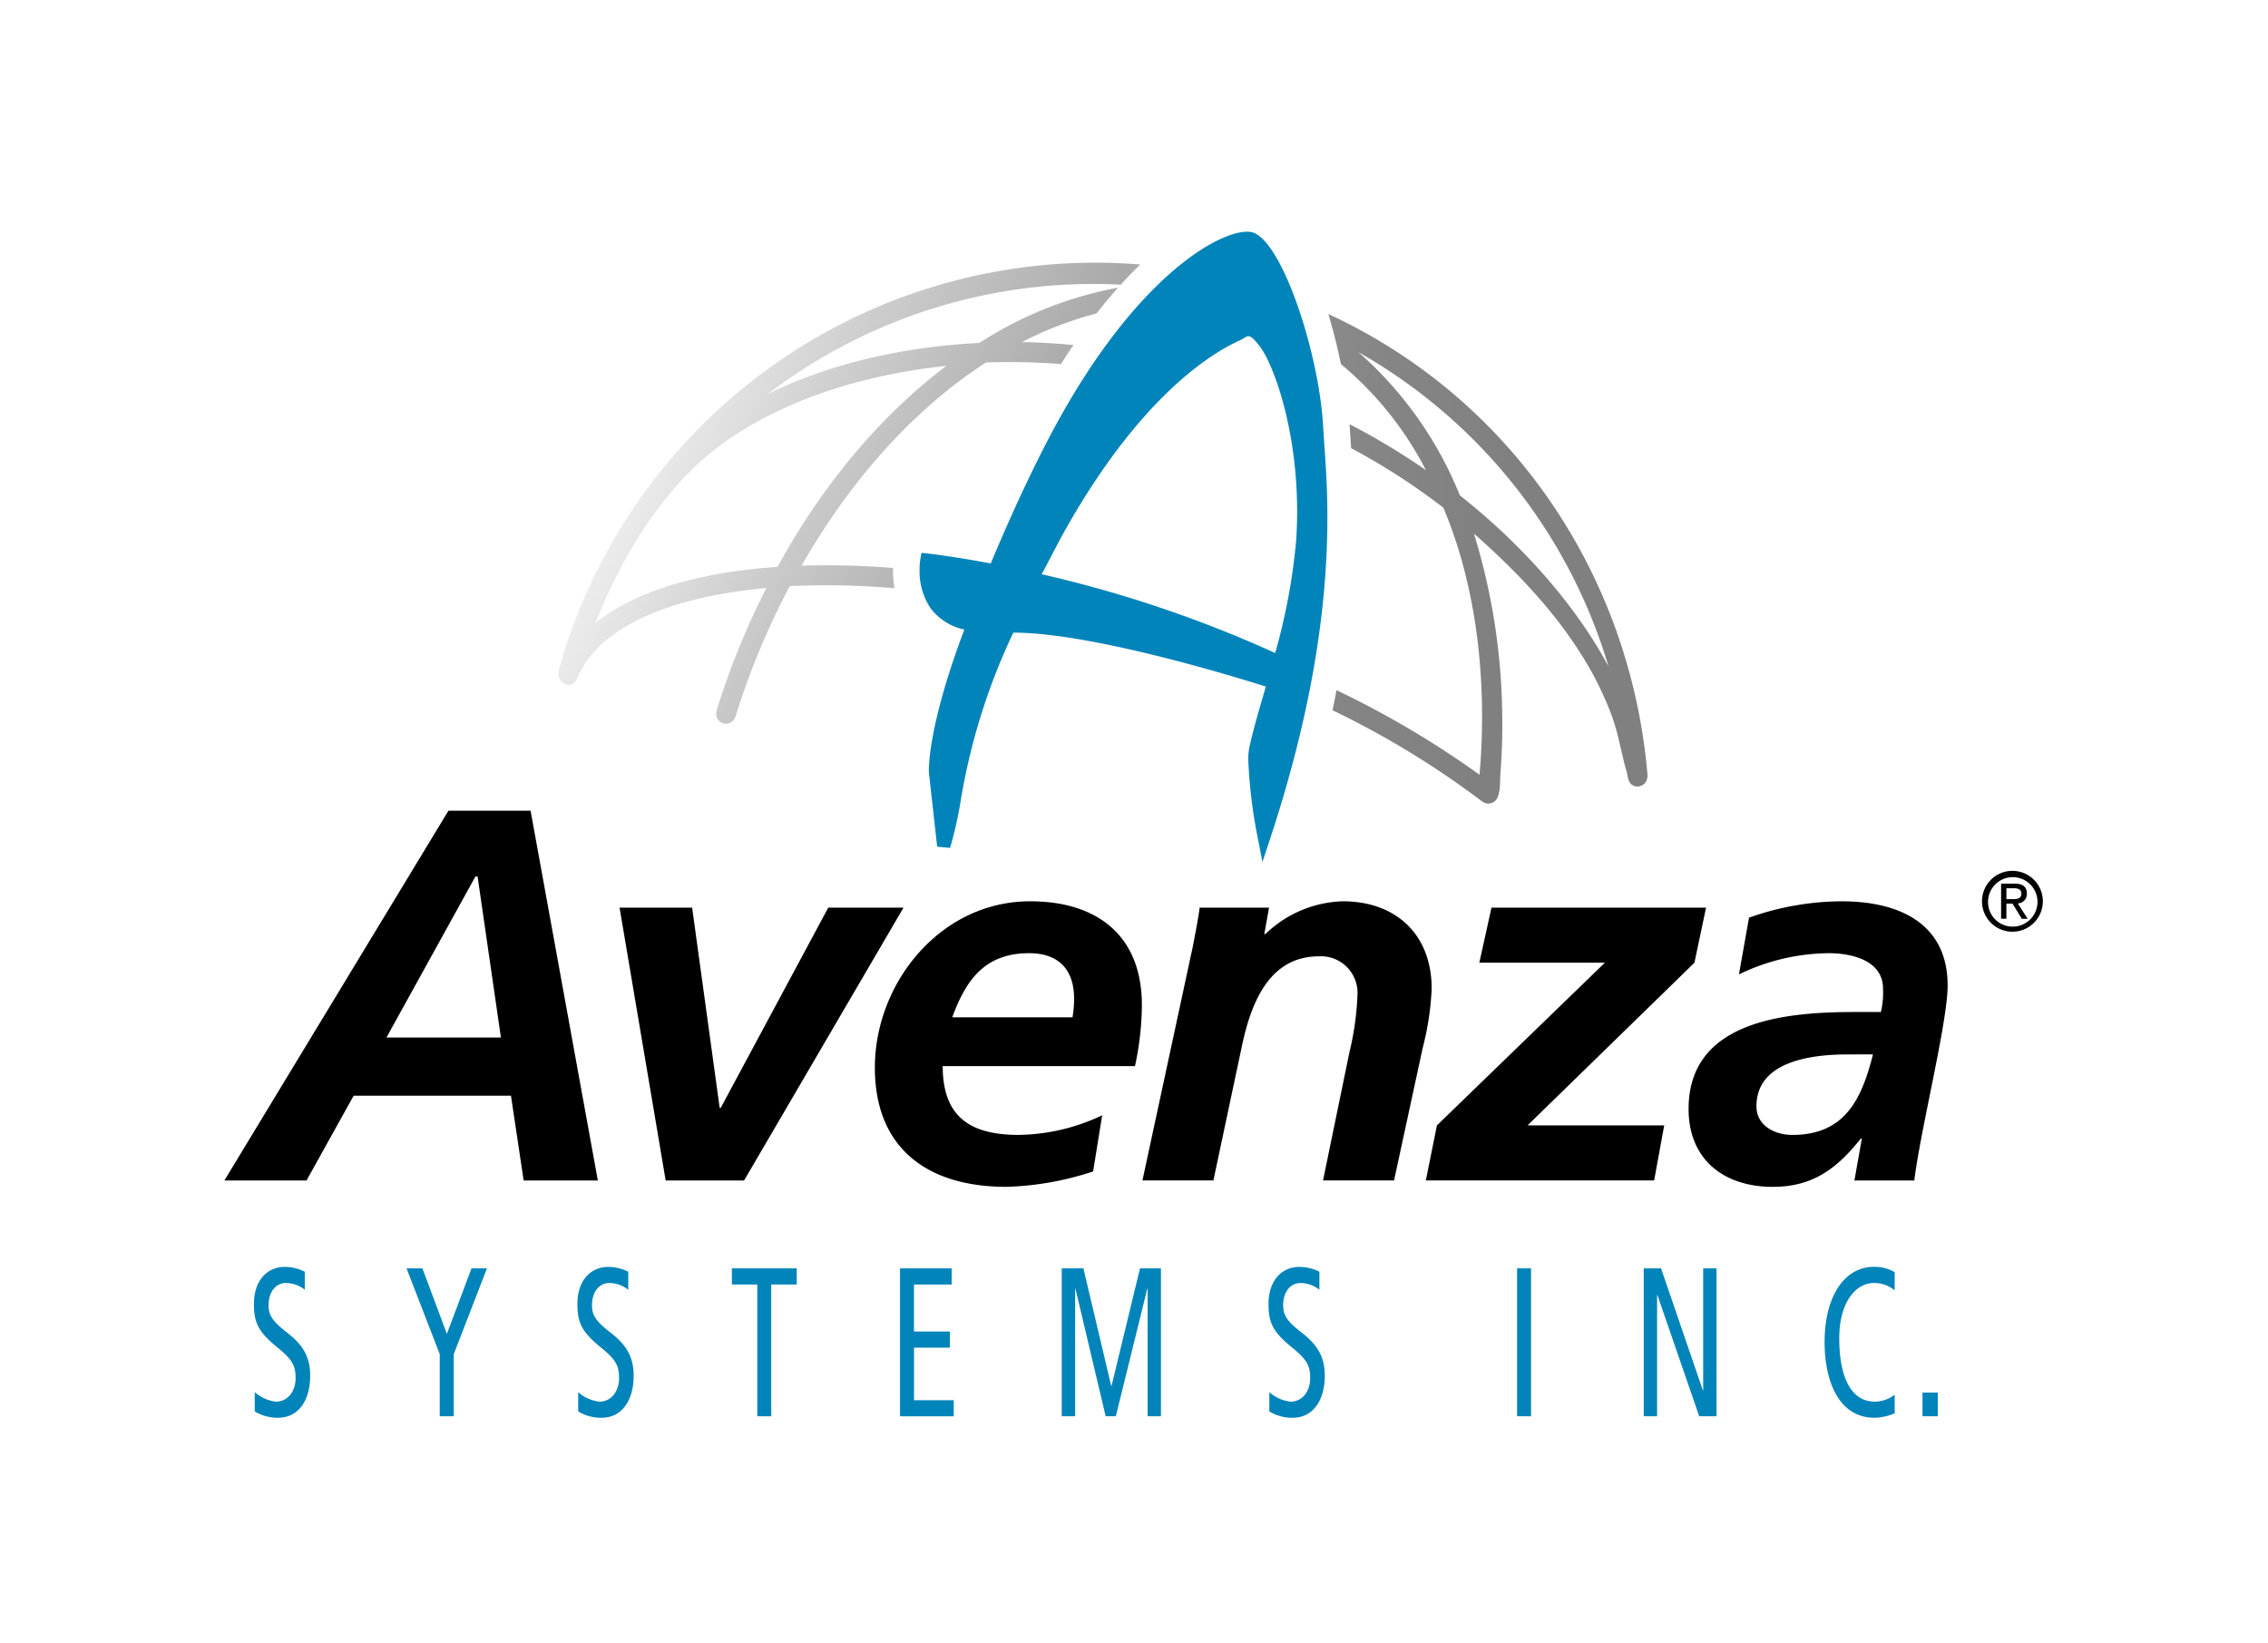 <svg xmlns="http://www.w3.org/2000/svg" xmlns:xlink="http://www.w3.org/1999/xlink" width="374" height="271" viewBox="0 0 374 271">
  <rect x="0" y="0" width="374" height="271" fill="#333333" stroke="none"/>
  <defs>
    <clipPath id="clip-path">
      <rect id="Rectangle_1" data-name="Rectangle 1" width="300" height="200" fill="#ff6c6c"/>
    </clipPath>
    <linearGradient id="linear-gradient" x1="0.043" y1="0.291" x2="1.59" y2="0.854" gradientUnits="objectBoundingBox">
      <stop offset="0" stop-color="#fff"/>
      <stop offset="0.034" stop-color="#f8f8f8"/>
      <stop offset="0.251" stop-color="#cdcdcd"/>
      <stop offset="0.462" stop-color="#ababab"/>
      <stop offset="0.661" stop-color="#939393"/>
      <stop offset="0.846" stop-color="#858585"/>
      <stop offset="1" stop-color="gray"/>
    </linearGradient>
    <linearGradient id="linear-gradient-2" x1="-2.272" y1="0.026" x2="0.549" y2="0.556" xlink:href="#linear-gradient"/>
    <clipPath id="clip-SPONSOR_LEVEL_Logo">
      <rect width="374" height="271"/>
    </clipPath>
  </defs>
  <g id="SPONSOR_LEVEL_Logo" clip-path="url(#clip-SPONSOR_LEVEL_Logo)">
    <rect width="374" height="271" fill="#fff"/>
    <g id="Component_1_2" data-name="Component 1 – 2" transform="translate(37 36)">
      <g id="Mask_Group_1" data-name="Mask Group 1" clip-path="url(#clip-path)">
        <g id="Silver_Avenza_Sponsor" transform="translate(-51.855 -31.119)">
          <g id="Group_1" data-name="Group 1">
            <path id="Path_1" data-name="Path 1" d="M107.7,103.123l-.674,2.38.015,0c-.742,2.045,2.021,3.683,2.942,1.556h0s0-.019.01-.019a16.566,16.566,0,0,1,3.926-5.569c5.346-4.987,14.845-8.268,27.316-9.393a128.087,128.087,0,0,0-8.244,20.3l.034.015a1.61,1.61,0,0,0,3.078.945l.019,0a125.126,125.126,0,0,1,8.966-21.568,130.846,130.846,0,0,1,17.278.349,17.352,17.352,0,0,1-.257-3s.01-.145.024-.344a138.3,138.3,0,0,0-15.1-.378c8.138-14.235,18.543-25.813,30.394-33.5a109.756,109.756,0,0,1,12.388.252c.688-1.081,1.376-2.137,2.06-3.141-2.84-.252-5.675-.446-8.5-.475a59.491,59.491,0,0,1,12.311-4.735c1.192-1.532,2.375-2.937,3.543-4.246a63.378,63.378,0,0,0-22.886,9.121c-13.275.659-25.338,3.693-34.882,8.424A88.4,88.4,0,0,1,199.683,42.06c1.076-1.192,2.152-2.317,3.2-3.325A91.876,91.876,0,0,0,107.7,103.123m63.225-47.677C160.071,63.632,150.533,74.978,143.06,88.6c-13.4.916-23.657,4.11-30,9.238C117.5,86.508,124.778,74.532,135,67.558c10.5-7.159,23.4-10.784,35.928-12.112" fill="url(#linear-gradient)"/>
            <path id="Path_2" data-name="Path 2" d="M233.9,46.9c.838,2.772,1.532,5.593,2.074,8.259a55.919,55.919,0,0,1,14.012,17.477,115.223,115.223,0,0,0-12.592-7.571c.01.136.247,3.693.267,3.96a107.407,107.407,0,0,1,15.214,9.819c7.507,17.86,6.611,36.626,5.957,44.027a154.7,154.7,0,0,0-23.579-13.944c-.208,1.086-.422,2.181-.659,3.31a146.082,146.082,0,0,1,24.7,15.059,1.63,1.63,0,0,0,.712.3.2.2,0,0,1,.034.01.227.227,0,0,0,.068.019c.01,0,.015,0,.024,0a1.8,1.8,0,0,0,.746-.111.191.191,0,0,0,.068-.015c.019,0,.029-.029.053-.039a1.67,1.67,0,0,0,.591-.46c.01,0,.01-.015.015-.019.019-.024.019-.053.039-.082a0,0,0,0,0,0,0c.7-1.1.543-3.1.64-4.323.252-3.213.344-6.446.291-9.674a105.249,105.249,0,0,0-4.663-29.793c6.693,5.9,13.009,12.441,17.768,20.041a54.265,54.265,0,0,1,4.876,9.756c1.2,3.175,1.638,6.456,2.6,9.674.165.868.237,1.818,1.221,2.152a1.63,1.63,0,0,0,2.118-1.391,1.012,1.012,0,0,0,.048-.339C283.778,90.24,264.362,60.976,233.9,46.9m21.689,29.9a62.477,62.477,0,0,0-16.731-23.618,88.635,88.635,0,0,1,41.245,51.83c-5.191-9.7-13.769-19.711-24.515-28.213" fill="url(#linear-gradient-2)"/>
          </g>
          <g id="Group_2" data-name="Group 2">
            <path id="Path_3" data-name="Path 3" d="M88.806,128.8h13.542l11.094,60.981H101.208L99.115,175.8H73.17L65.4,189.777H51.855Zm-10.222,37.4H97.457l-3.848-26.56H93.26Z"/>
            <path id="Path_4" data-name="Path 4" d="M117.023,144.785H128.99l4.541,33.016h.174l17.734-33.016h12.408l-26.293,44.992H124.628Z"/>
            <path id="Path_5" data-name="Path 5" d="M170.308,170.909c0,8.3,4.454,11.351,12.495,11.351a32.924,32.924,0,0,0,13.8-3.233l-1.488,9.257a49.6,49.6,0,0,1-14.327,2.54c-12.931,0-21.665-6.3-21.665-19.658,0-13.978,10.832-27.427,25.6-27.427,11.094,0,18.432,5.675,18.432,17.118a48.39,48.39,0,0,1-1.139,10.057H170.308Zm21.408-8.041a18.084,18.084,0,0,0,.262-3.053c0-4.8-2.53-7.517-7.425-7.517-7.251,0-10.4,4.367-12.669,10.571Z"/>
            <path id="Path_6" data-name="Path 6" d="M211.543,151.25c.528-2.709.964-5.07,1.139-6.465h11.443l-.785,4.367h.174a19.172,19.172,0,0,1,12.752-5.414c8.821,0,14.676,5.506,14.676,14.409a46.97,46.97,0,0,1-1.483,9.785l-4.721,21.839h-11.71l4.372-21.228a47.675,47.675,0,0,0,1.309-9.436,6.027,6.027,0,0,0-6.378-6.291c-8.128,0-11.094,7.6-12.582,14.327l-4.8,22.624h-11.7Z"/>
            <path id="Path_7" data-name="Path 7" d="M294.271,153.868l-27.519,26.822h22.537l-1.662,9.083H249.977l1.832-9.083L279.5,153.868H258.8l2.007-9.083h35.381Z"/>
            <path id="Path_8" data-name="Path 8" d="M321.878,182.87H321.7c-4.018,5.07-8.041,7.958-14.5,7.958-8.123,0-13.891-4.541-13.891-12.849,0-14.85,16.6-15.984,27.612-15.984h4.1a14.034,14.034,0,0,0,.349-3.848c0-4.536-4.89-5.85-8.991-5.85a34.63,34.63,0,0,0-14.768,3.494l1.662-9.349a45.977,45.977,0,0,1,15.286-2.7c9,0,17.467,3.32,17.467,13.891,0,6.029-4.454,23.676-5.5,32.148h-9.873Zm-11.448-.606c8.739,0,11.448-6.029,13.285-13.275H319.61c-5.68,0-15.112.955-15.112,8.559C304.493,180.689,307.459,182.264,310.43,182.264Z"/>
          </g>
          <path id="Path_9" data-name="Path 9" d="M342.69,143.728a4.078,4.078,0,1,1,4.086,4.188A4.048,4.048,0,0,1,342.69,143.728Zm4.091,5.026a5.017,5.017,0,1,0-5.089-5.026A5.013,5.013,0,0,0,346.78,148.754Zm-1.061-4.638h1l1.536,2.506h.969l-1.633-2.54a1.527,1.527,0,0,0,1.5-1.6c0-1.149-.674-1.653-2.045-1.653h-2.205v5.787h.872v-2.5Zm0-.732v-1.8h1.2c.611,0,1.265.131,1.265.858,0,.882-.669.94-1.415.94Z"/>
          <g id="Group_3" data-name="Group 3">
            <path id="Path_10" data-name="Path 10" d="M65.125,207.8A5.024,5.024,0,0,0,62,206.682c-1.73,0-2.855,1.565-2.855,3.635,0,1.565.465,2.549,3.092,4.58,2.83,2.162,3.771,4.289,3.771,7.091,0,3.877-1.808,6.916-5.322,6.916a7.244,7.244,0,0,1-3.824-1.047v-3.179a6.4,6.4,0,0,0,3.485,1.57c2.07,0,3.252-1.851,3.252-3.839,0-1.89-.368-2.971-2.83-4.963-3.3-2.661-4.037-4.163-4.037-7.3,0-4.028,2.307-6.121,5.084-6.121a7.32,7.32,0,0,1,3.3.8V207.8Z" fill="#0084ba"/>
            <path id="Path_11" data-name="Path 11" d="M87.371,218.421l-5.477-14.152h2.617l4.037,10.8,4.062-10.8h2.545l-5.477,14.152v10.236H87.371Z" fill="#0084ba"/>
            <path id="Path_12" data-name="Path 12" d="M118.453,207.8a5.013,5.013,0,0,0-3.121-1.115c-1.725,0-2.855,1.565-2.855,3.635,0,1.565.47,2.549,3.1,4.58,2.826,2.162,3.771,4.289,3.771,7.091,0,3.877-1.808,6.916-5.322,6.916a7.231,7.231,0,0,1-3.824-1.047v-3.179a6.41,6.41,0,0,0,3.485,1.57c2.07,0,3.252-1.851,3.252-3.839,0-1.89-.368-2.971-2.83-4.963-3.3-2.661-4.037-4.163-4.037-7.3,0-4.028,2.307-6.121,5.084-6.121a7.32,7.32,0,0,1,3.3.8V207.8Z" fill="#0084ba"/>
            <path id="Path_13" data-name="Path 13" d="M139.735,206.929h-4.192v-2.661h10.692v2.661h-4.2v21.728h-2.3Z" fill="#0084ba"/>
            <path id="Path_14" data-name="Path 14" d="M163.265,204.268h8.52v2.661h-6.213v7.75H171.5v2.661h-5.923v8.666h6.553v2.656h-8.86V204.268Z" fill="#0084ba"/>
            <path id="Path_15" data-name="Path 15" d="M189.946,204.268h3.567l4.585,19.4h.048l4.7-19.4H206.3v24.389h-2.2V207.622h-.053l-5.191,21.035h-1.672L192.2,207.622h-.053v21.035h-2.205V204.268Z" fill="#0084ba"/>
            <path id="Path_16" data-name="Path 16" d="M232.428,207.8a5.021,5.021,0,0,0-3.116-1.115c-1.73,0-2.86,1.565-2.86,3.635,0,1.565.47,2.549,3.092,4.58,2.83,2.162,3.771,4.289,3.771,7.091,0,3.877-1.808,6.916-5.322,6.916a7.244,7.244,0,0,1-3.824-1.047v-3.179a6.425,6.425,0,0,0,3.485,1.57c2.07,0,3.252-1.851,3.252-3.839,0-1.89-.368-2.971-2.83-4.963-3.3-2.661-4.037-4.163-4.037-7.3,0-4.028,2.307-6.121,5.084-6.121a7.341,7.341,0,0,1,3.305.8Z" fill="#0084ba"/>
          </g>
          <g id="Group_4" data-name="Group 4">
            <path id="Path_17" data-name="Path 17" d="M265.021,204.268h2.307v24.389h-2.307Z" fill="#0084ba"/>
            <path id="Path_18" data-name="Path 18" d="M285.911,204.268h2.855l6.9,20.128h.048V204.268h2.2v24.389h-2.855l-6.892-19.988h-.053v19.988h-2.2Z" fill="#0084ba"/>
            <path id="Path_19" data-name="Path 19" d="M327.292,228.172a9,9,0,0,1-3.325.732c-5.792,0-8.23-5.869-8.23-12.475,0-7.619,3.33-12.408,8.1-12.408a6.51,6.51,0,0,1,3.456.877v3a5.2,5.2,0,0,0-3.431-1.217c-2.986,0-5.709,3.175-5.709,9.121,0,6.286,1.885,10.445,5.869,10.445a5.359,5.359,0,0,0,3.272-1.154v3.078Z" fill="#0084ba"/>
            <path id="Path_20" data-name="Path 20" d="M331.882,228.657H334.4v-3.911h-2.515Z" fill="#0084ba"/>
          </g>
          <path id="Path_21" data-name="Path 21" d="M173.88,98.926c-5.472,14.482-5.85,21.64-5.85,23.187,0,.174,0,.281,0,.315,0,.063,1.367,12.306,1.367,12.306l2.128.2a64.494,64.494,0,0,0,1.764-7.861,104.131,104.131,0,0,1,8.666-27.636c12.422,0,34.843,6.751,41.648,8.894-2.181,7.348-2.52,9.141-2.535,9.218a9.83,9.83,0,0,0-.359,3.063,82.142,82.142,0,0,0,1.527,12.553l.8,4.091,1.309-3.965c11.128-33.743,9.621-54.69,8.9-64.757l-.184-2.777c-.6-12.446-7.008-31.649-11.966-32.386-4.556-.683-19.343,7.081-33.592,34.591-3.087,5.961-6.2,12.732-9.272,20.065-6.325-1.183-10.251-1.619-10.416-1.638l-1.008-.107-.179,1a11.791,11.791,0,0,0-.136,1.847,11.031,11.031,0,0,0,1.837,6.32A9.419,9.419,0,0,0,173.88,98.926Zm54.709-14.6a100.887,100.887,0,0,1-3.451,18.476,200.926,200.926,0,0,0-38.5-12.989c.887-1.691,3.175-6.044,3.175-6.044,12.679-23.056,24.752-30.374,29.352-32.453l.305-.145.606-.349c.625-.393.969-.616,2.511,1.4,2.351,3.082,6.17,13.755,6.17,27.214C228.759,81.022,228.705,82.66,228.589,84.327Z" fill="#0084ba"/>
        </g>
      </g>
    </g>
  </g>
</svg>

